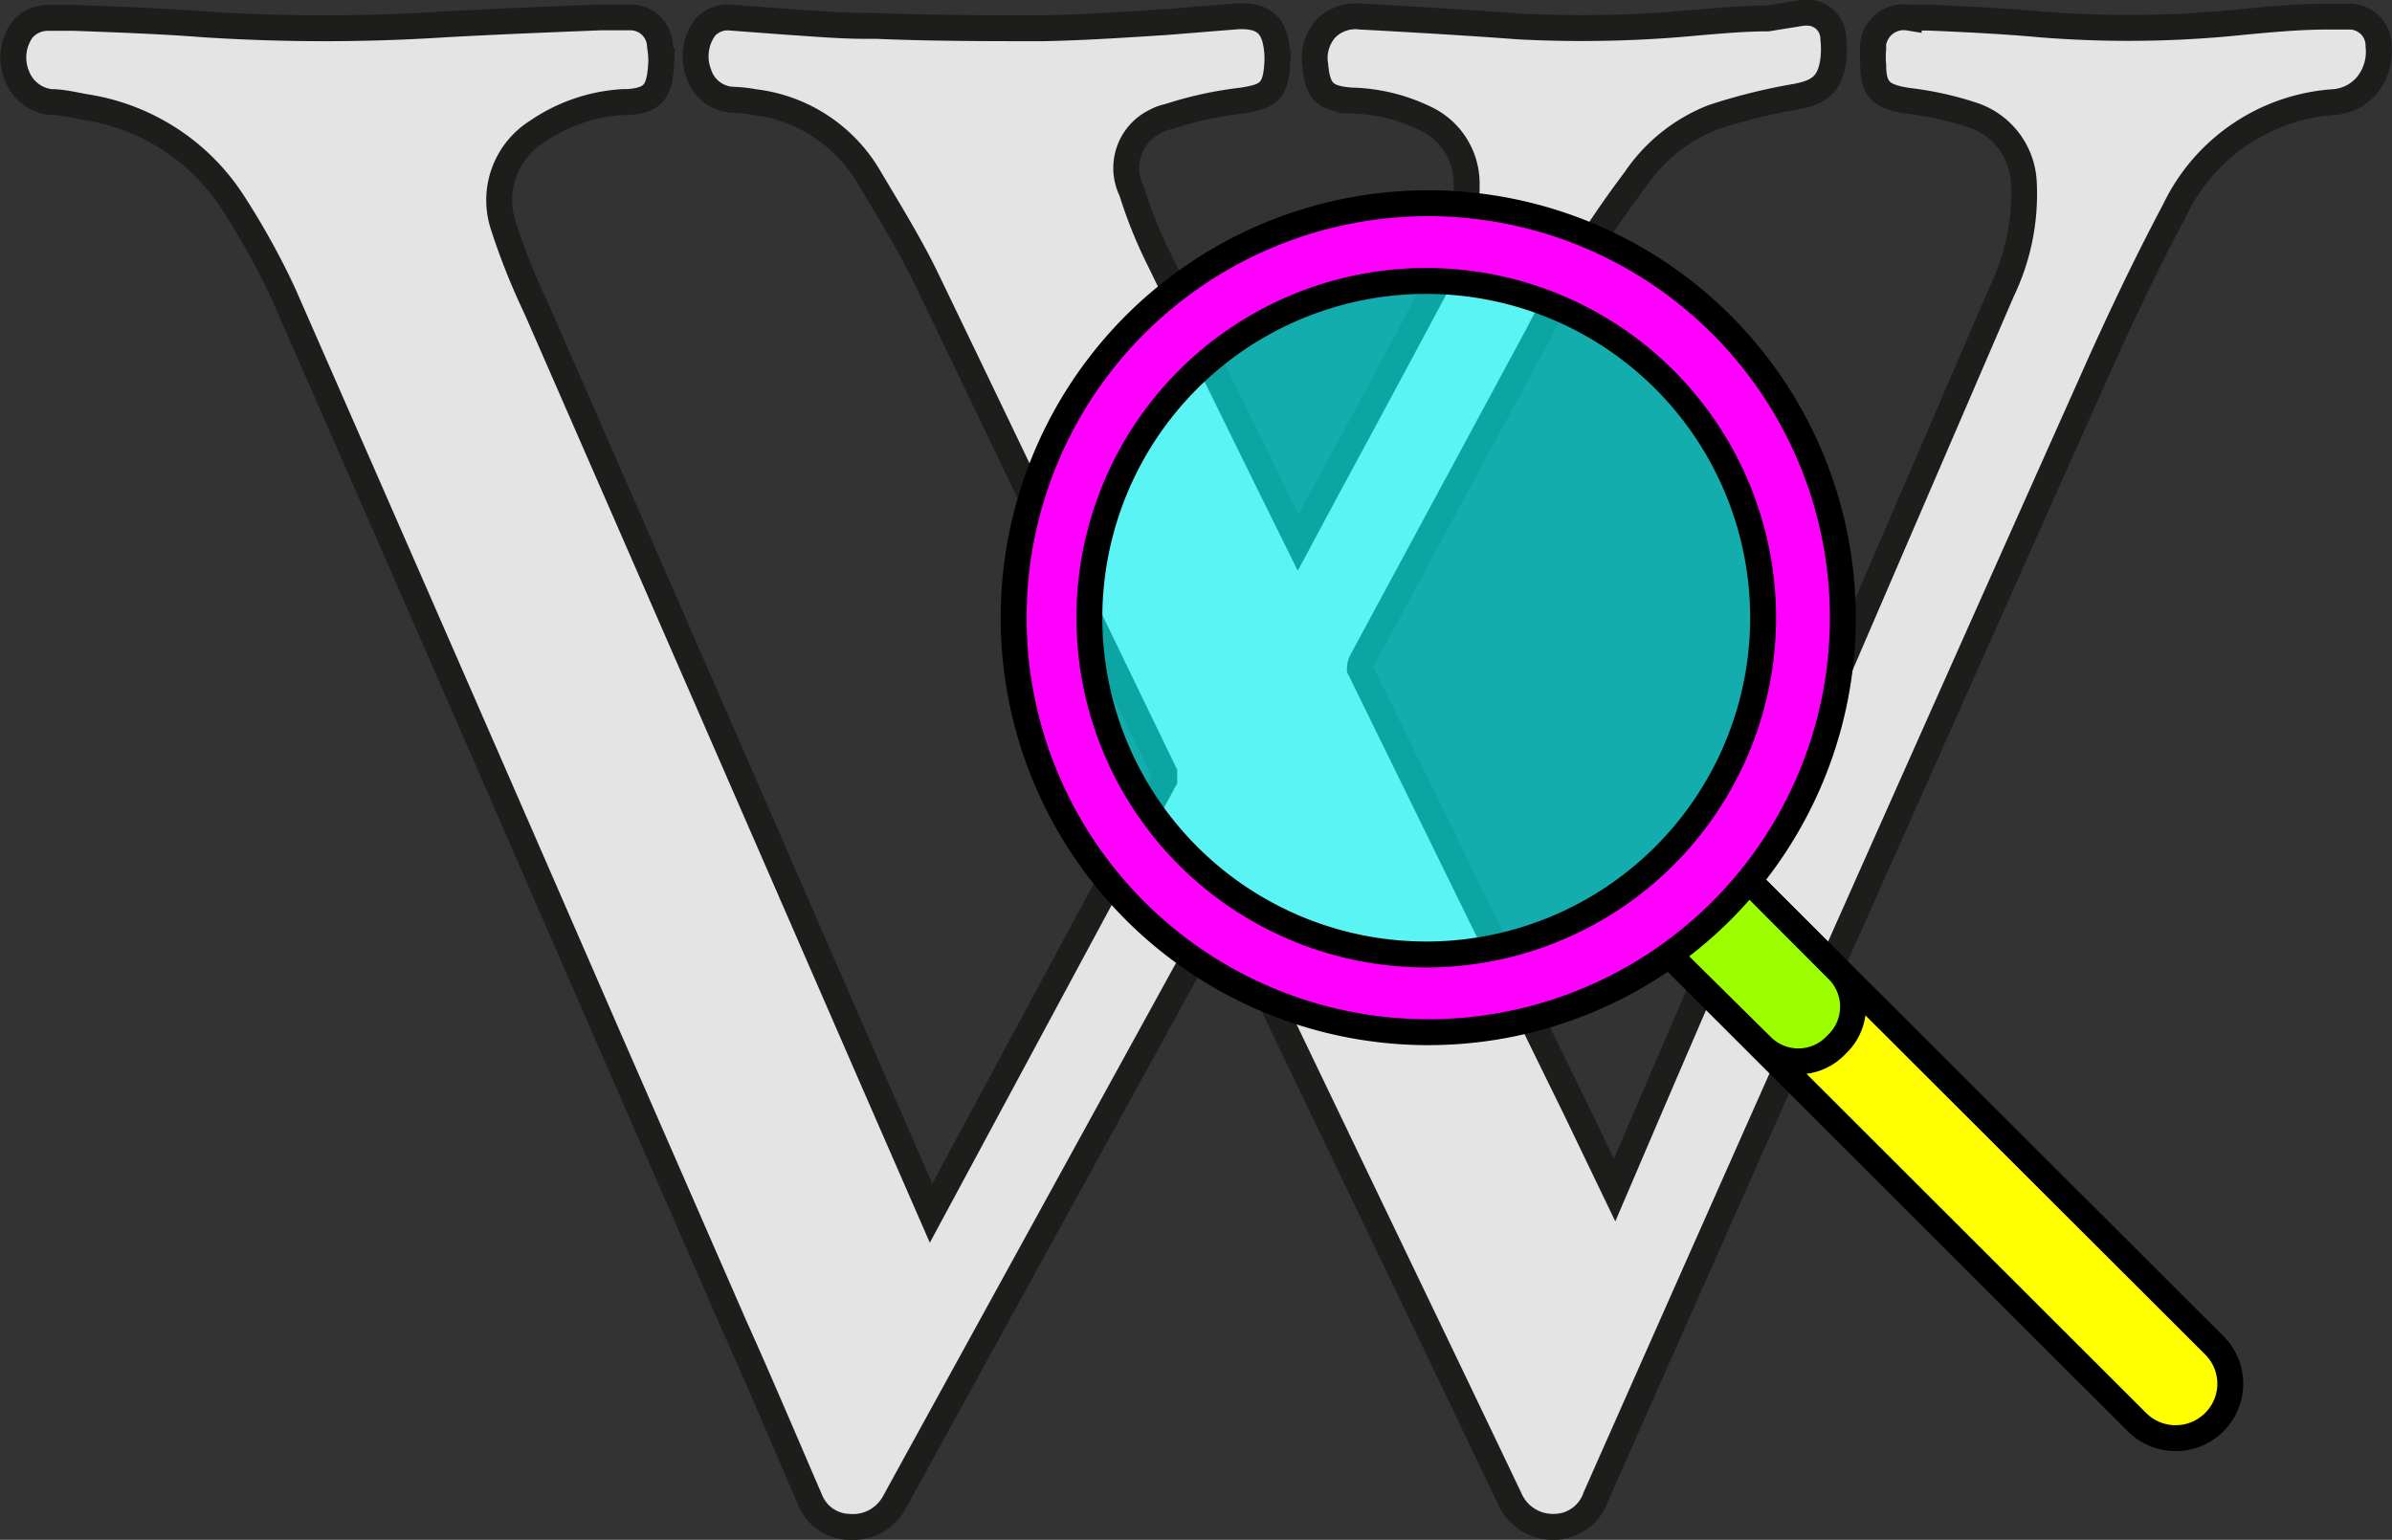 <svg id="Calque_1" data-name="Calque 1" xmlns="http://www.w3.org/2000/svg" viewBox="0 0 92.31 59.44"><rect x="0" y="0" width="92.31" height="59.44" fill="#333333" stroke="none"/><defs><style>.cls-1{fill:#e3e4e3;stroke:#1d1e1c;stroke-miterlimit:10;}.cls-2{fill:aqua;opacity:0.6;isolation:isolate;}.cls-2,.cls-3,.cls-4,.cls-5{stroke:#000;stroke-linecap:round;stroke-linejoin:round;}.cls-3{fill:#ff0;}.cls-4{fill:#9bff00;}.cls-5{fill:#f0f;}</style></defs><title>LIENN</title><path class="cls-1" d="M92.69,2.83a1.12,1.12,0,0,0-1.1-1.13l-.19,0h-.67c-1.06,0-2.15.1-3.22.2A42.34,42.34,0,0,1,79.63,2c-1.43-.13-2.88-.2-4.28-.26h-.79a1.19,1.19,0,0,0-1.37,1,1.15,1.15,0,0,0,0,.19,3.53,3.53,0,0,0,0,.65c0,1,.38,1.22,1.33,1.37a12.62,12.62,0,0,1,2.56.57A2.88,2.88,0,0,1,79,8.09a8.61,8.61,0,0,1-.84,4.2L65,42.82,63.21,47l-1.5-3.12-8.33-17a.7.7,0,0,1,.06-.28L60.24,14A41.35,41.35,0,0,1,64,8a6.46,6.46,0,0,1,3-2.41,22,22,0,0,1,3.22-.8c.84-.16,1.31-.44,1.43-1.43a3.66,3.66,0,0,0,0-.81,1,1,0,0,0-1-1l-.17,0-1.36.22c-.87,0-1.74.08-2.61.15a46.77,46.77,0,0,1-7,.16c-2-.15-4.07-.27-6.1-.38a1.61,1.61,0,0,0-1.34.46,1.71,1.71,0,0,0-.41,1.44c.09,1,.39,1.27,1.39,1.34a6.91,6.91,0,0,1,2.85.69,2.78,2.78,0,0,1,1.6,2.45,6.7,6.7,0,0,1-.94,3.57q-2.13,4-4.3,8L51,22l-1.21-2.45c-1.38-2.81-2.77-5.62-4.14-8.44a17.66,17.66,0,0,1-1.08-2.68,2,2,0,0,1,.91-2.68A1.87,1.87,0,0,1,46,5.56a14.39,14.39,0,0,1,2.84-.62c.94-.15,1.28-.3,1.35-1.39a3.53,3.53,0,0,0,0-.46c-.08-1.06-.51-1.45-1.55-1.4l-2.72.22c-1.57.1-3.18.21-4.77.24-2.13,0-4.3,0-6.4-.09h-.42c-1,0-2-.09-3.08-.16l-2.14-.16a1.17,1.17,0,0,0-1,.38,1.88,1.88,0,0,0-.24,1.79,1.44,1.44,0,0,0,1.31,1A5.31,5.31,0,0,1,30,5a5.93,5.93,0,0,1,4.43,2.89l.4.67c.63,1.06,1.29,2.16,1.83,3.28q2.82,5.85,5.62,11.71,1.77,3.66,3.55,7.34v.28l-9,16.72-2.3-5.27Q28.13,27.91,21.66,13.11l-.16-.35a25.57,25.57,0,0,1-1.18-3,3.13,3.13,0,0,1,1.32-3.63A6.55,6.55,0,0,1,24.93,5h.2c1-.08,1.24-.39,1.29-1.59a3.45,3.45,0,0,0-.05-.57,1.14,1.14,0,0,0-1.16-1.11l-.14,0h-1c-2,.08-4,.16-6,.27A72,72,0,0,1,8.78,2c-1.68-.13-3.39-.19-5-.25h-1a1.3,1.3,0,0,0-1,.43A1.84,1.84,0,0,0,1.56,4a1.58,1.58,0,0,0,1.3,1c.44,0,.88.11,1.32.19A8.26,8.26,0,0,1,9.91,8.91a28.88,28.88,0,0,1,1.91,3.45q6.36,14.49,12.67,29l4.76,10.9c1,2.22,1.94,4.45,2.9,6.67A1.67,1.67,0,0,0,33.66,60a1.82,1.82,0,0,0,1.7-.85c.07-.12.14-.24.2-.36L48.13,35.91l7.32,15.25c1.24,2.58,2.47,5.15,3.7,7.73A1.82,1.82,0,0,0,60.86,60h0a1.7,1.7,0,0,0,1.62-1.15Q72,37.35,81.58,15.91c1.12-2.53,2.18-4.73,3.24-6.73A7.36,7.36,0,0,1,91,5a1.84,1.84,0,0,0,1.26-.67A2.05,2.05,0,0,0,92.69,2.83Z" transform="translate(-0.9 -1.06)"/><circle class="cls-2" cx="55.05" cy="23.84" r="13.49"/><path class="cls-3" d="M67.24,33.91,86.36,53a2.09,2.09,0,0,1,0,2.95h0a2.11,2.11,0,0,1-3,0l0,0L64.3,36.91" transform="translate(-0.9 -1.06)"/><path class="cls-4" d="M67.24,33.91l4.59,4.6a2,2,0,0,1,0,2.82h0l-.12.12a2,2,0,0,1-2.82,0L64.3,36.91" transform="translate(-0.9 -1.06)"/><path class="cls-5" d="M67.3,13.56a16,16,0,1,0,0,22.69A16,16,0,0,0,67.3,13.56ZM65.13,34.1a13,13,0,1,1,0-18.39h0A13,13,0,0,1,65.13,34.1Z" transform="translate(-0.9 -1.06)"/></svg>